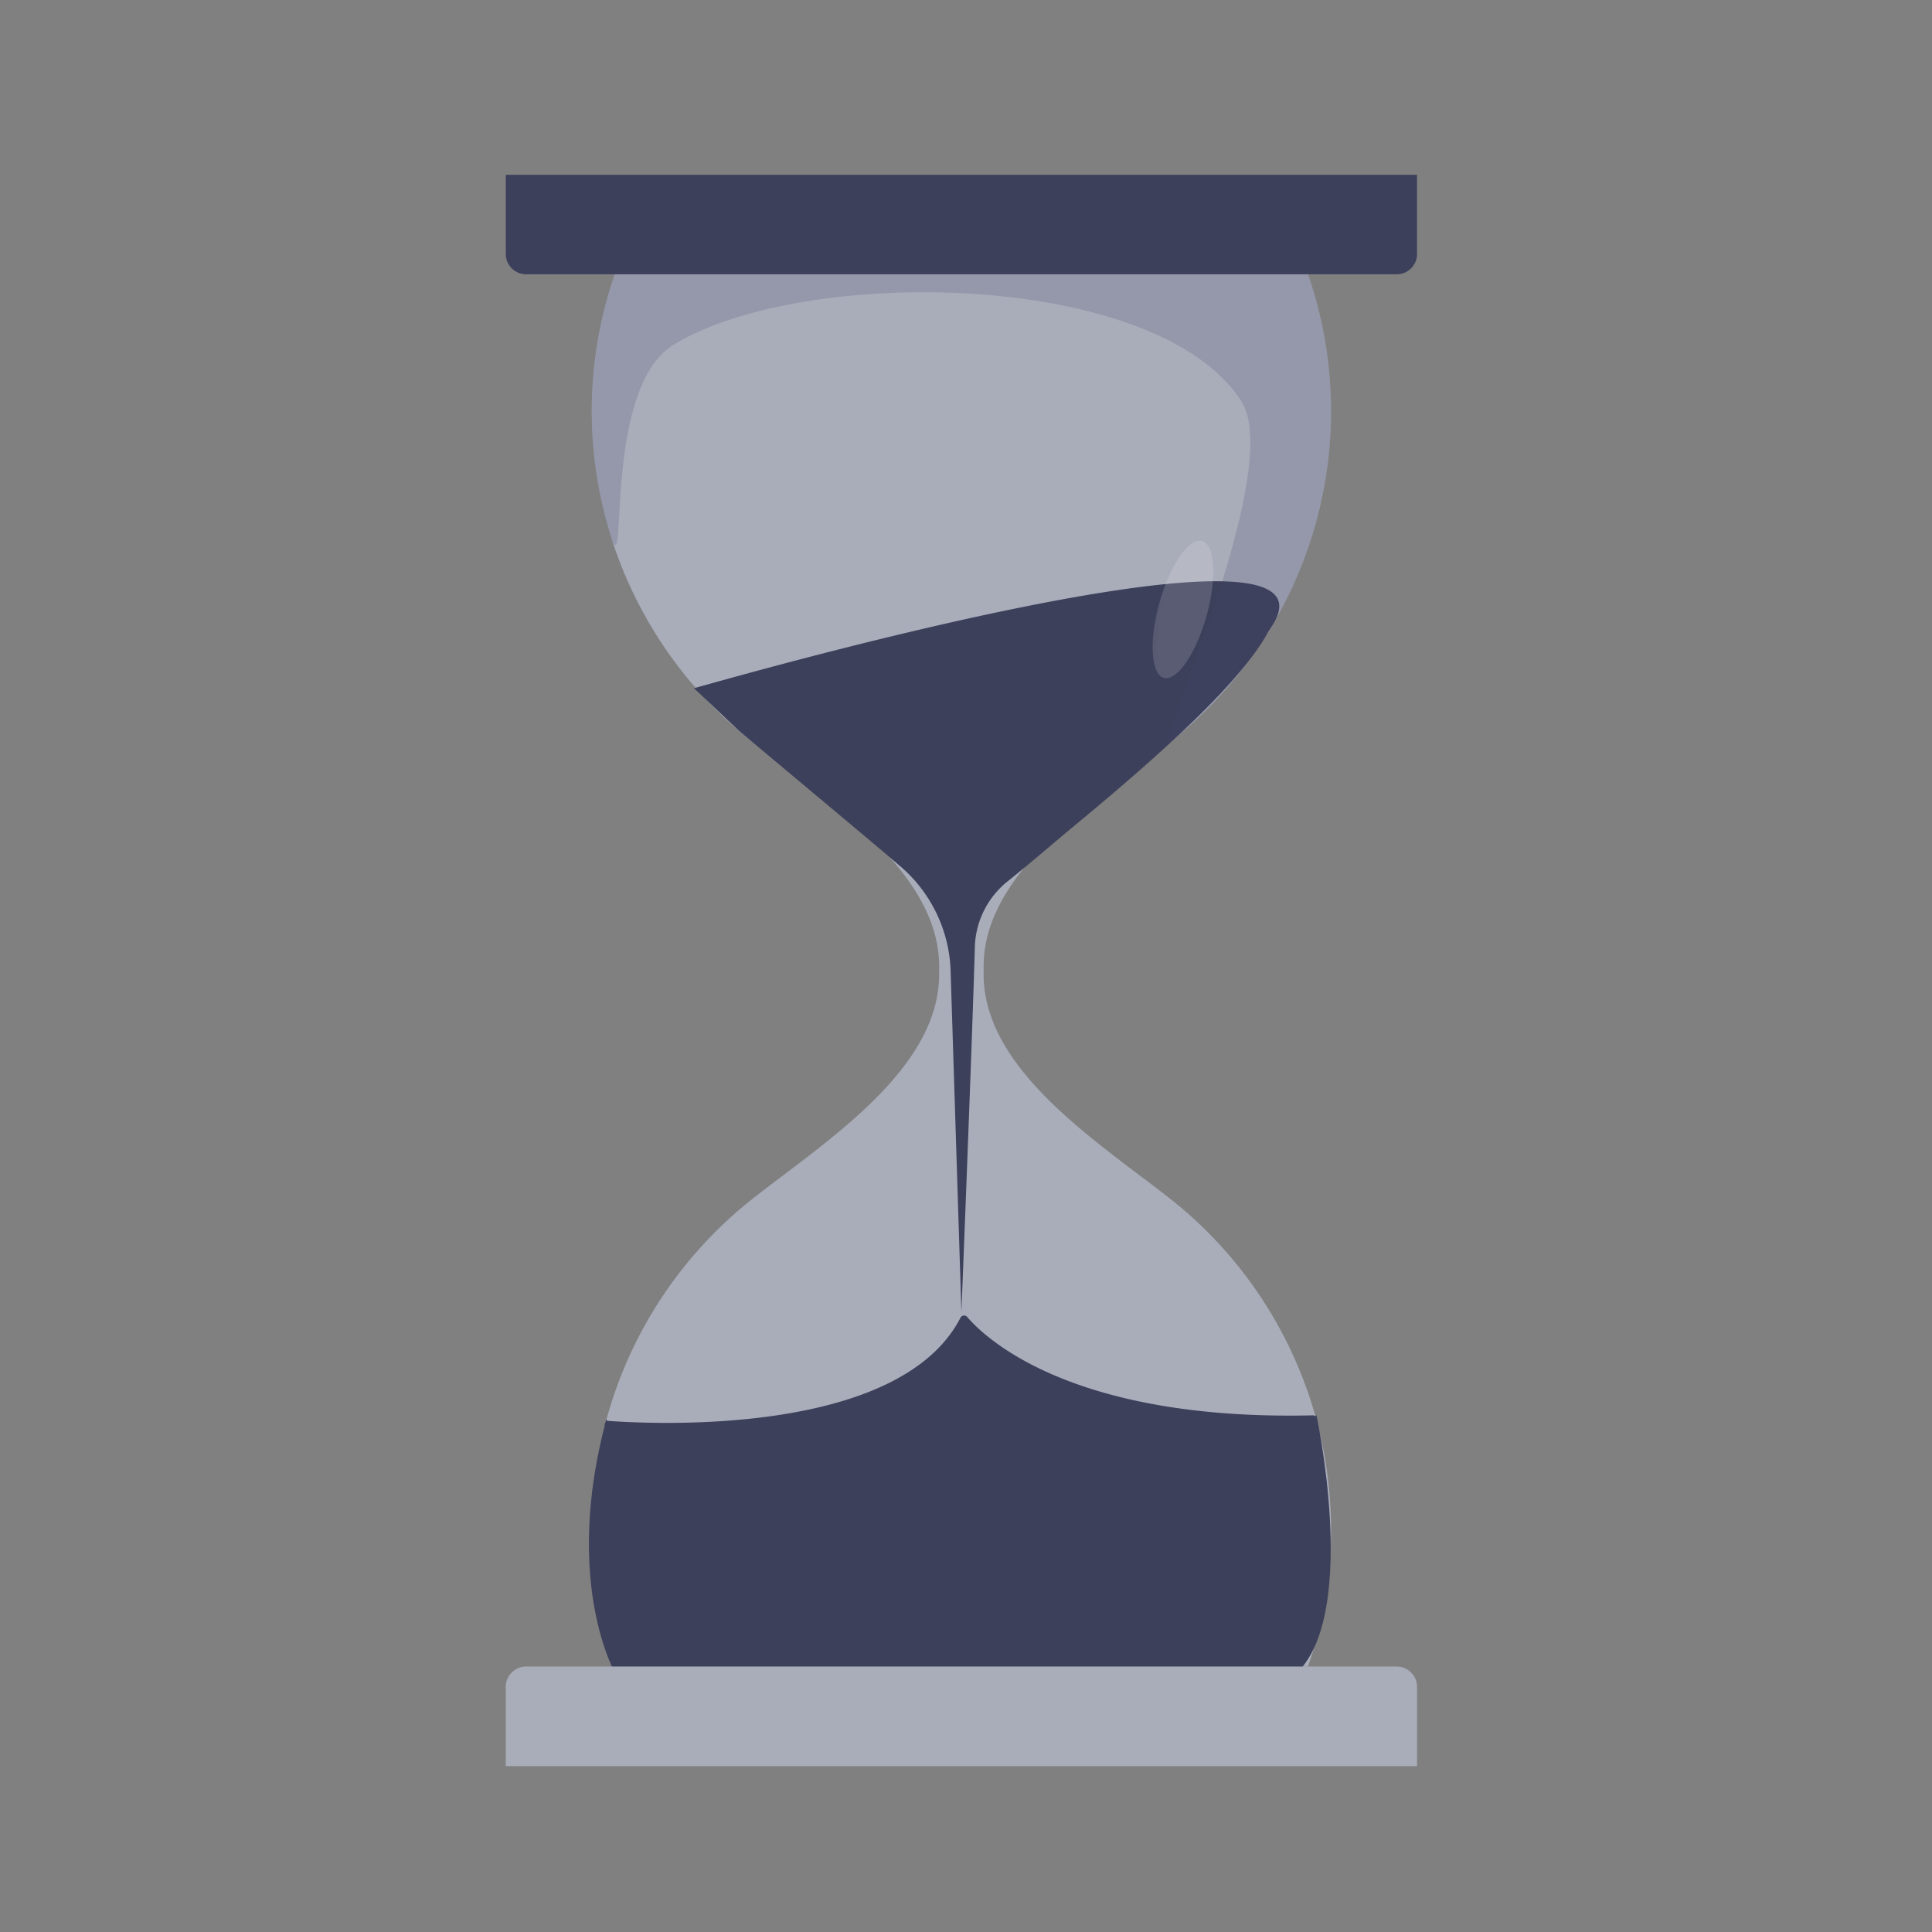 <svg xmlns="http://www.w3.org/2000/svg" width="210" height="210" fill="none"><rect width="100%" height="100%" fill="#808080" stroke="none"/><path fill="#A9ADBA" d="M66.818 181.143a45.596 45.596 0 0 1-.615-27.84 45.961 45.961 0 0 1 15.708-23.087c7.892-6.194 20.505-14.156 20.165-24.736.346-10.58-12.267-18.546-20.165-24.74a45.956 45.956 0 0 1-15.709-23.084 45.59 45.59 0 0 1 .616-27.84h75.36a45.575 45.575 0 0 1 .619 27.84 45.943 45.943 0 0 1-15.711 23.084c-7.893 6.194-20.506 14.16-20.165 24.74-.347 10.58 12.266 18.545 20.165 24.736a45.953 45.953 0 0 1 15.711 23.085 45.582 45.582 0 0 1-.619 27.842h-75.36Z"/><path fill="#3D405B" d="M138.372 67.871c-3.868 6.344-21.238 21.84-28.847 27.927a9.513 9.513 0 0 0-2.568 3.172 9.44 9.44 0 0 0-.993 3.945c-.321 11.102-1.463 39.699-1.463 39.699l-1.173-37.08a15.585 15.585 0 0 0-1.58-6.355 15.726 15.726 0 0 0-4.057-5.163L75.45 74.817s71.272-20.64 62.922-6.946Z"/><path fill="#3D405B" d="M137.54 69.228c-5.581 9.51-28.242 26.184-32.902 30.573l-24.27-20.328-4.918-4.656s70.205-19.421 62.09-5.589Zm-71.326 85.223c5.112.366 31.574 1.617 38.183-11.216a.432.432 0 0 1 .34-.24.445.445 0 0 1 .39.15c1.988 2.32 11.386 11.306 37.563 10.698a.455.455 0 0 1 .398.229.448.448 0 0 1-.014.455c-1.767 2.768-10.123 12.718-38.879 12.372-28.273-.338-36.512-9.072-38.375-11.738a.444.444 0 0 1 .394-.71Z"/><path fill="#3D405B" d="M65.895 154.304s7.728 8.404 37.575 8.404c31.753 0 39.62-8.894 39.62-8.894s4.484 20.696-1.778 27.67l-74.352.563s-5.856-9.865-1.065-27.743Z"/><path fill="#A9ADBA" d="M57.201 181.143H151.8c.59 0 1.157.233 1.574.647.418.414.653.975.653 1.56v8.619H54.975v-8.619c0-.585.234-1.146.652-1.56a2.237 2.237 0 0 1 1.574-.647Z"/><path fill="#45486B" d="M66.006 57.048a45.837 45.837 0 0 1 .812-27.231h75.36a45.575 45.575 0 0 1 .619 27.84 45.938 45.938 0 0 1-15.712 23.083c-1.84 1.445 12.628-29.678 7.834-37.139-9.123-14.198-47.43-14.809-61.688-6.137-8.256 5.017-4.564 29.075-7.225 19.584Z" opacity=".2"/><path fill="#3D405B" d="M54.975 19h99.052v8.61c0 .585-.235 1.147-.653 1.56a2.235 2.235 0 0 1-1.574.647H57.201c-.59 0-1.157-.233-1.574-.646a2.198 2.198 0 0 1-.652-1.561V19Z"/><path fill="url(#a)" d="M131.148 66.945c1.144-4.108.924-7.753-.493-8.141-1.417-.388-3.493 2.628-4.638 6.736-1.144 4.109-.924 7.753.493 8.141 1.417.388 3.493-2.628 4.638-6.736Z" opacity=".15"/><defs><linearGradient id="a" x1="126.237" x2="114.935" y1="71.177" y2="70.545" gradientUnits="userSpaceOnUse"><stop stop-color="#fff"/><stop offset=".2" stop-color="#fff" stop-opacity=".74"/><stop offset=".41" stop-color="#fff" stop-opacity=".48"/><stop offset=".61" stop-color="#fff" stop-opacity=".27"/><stop offset=".78" stop-color="#fff" stop-opacity=".12"/><stop offset=".91" stop-color="#fff" stop-opacity=".03"/><stop offset="1" stop-color="#fff" stop-opacity="0"/></linearGradient></defs></svg>
